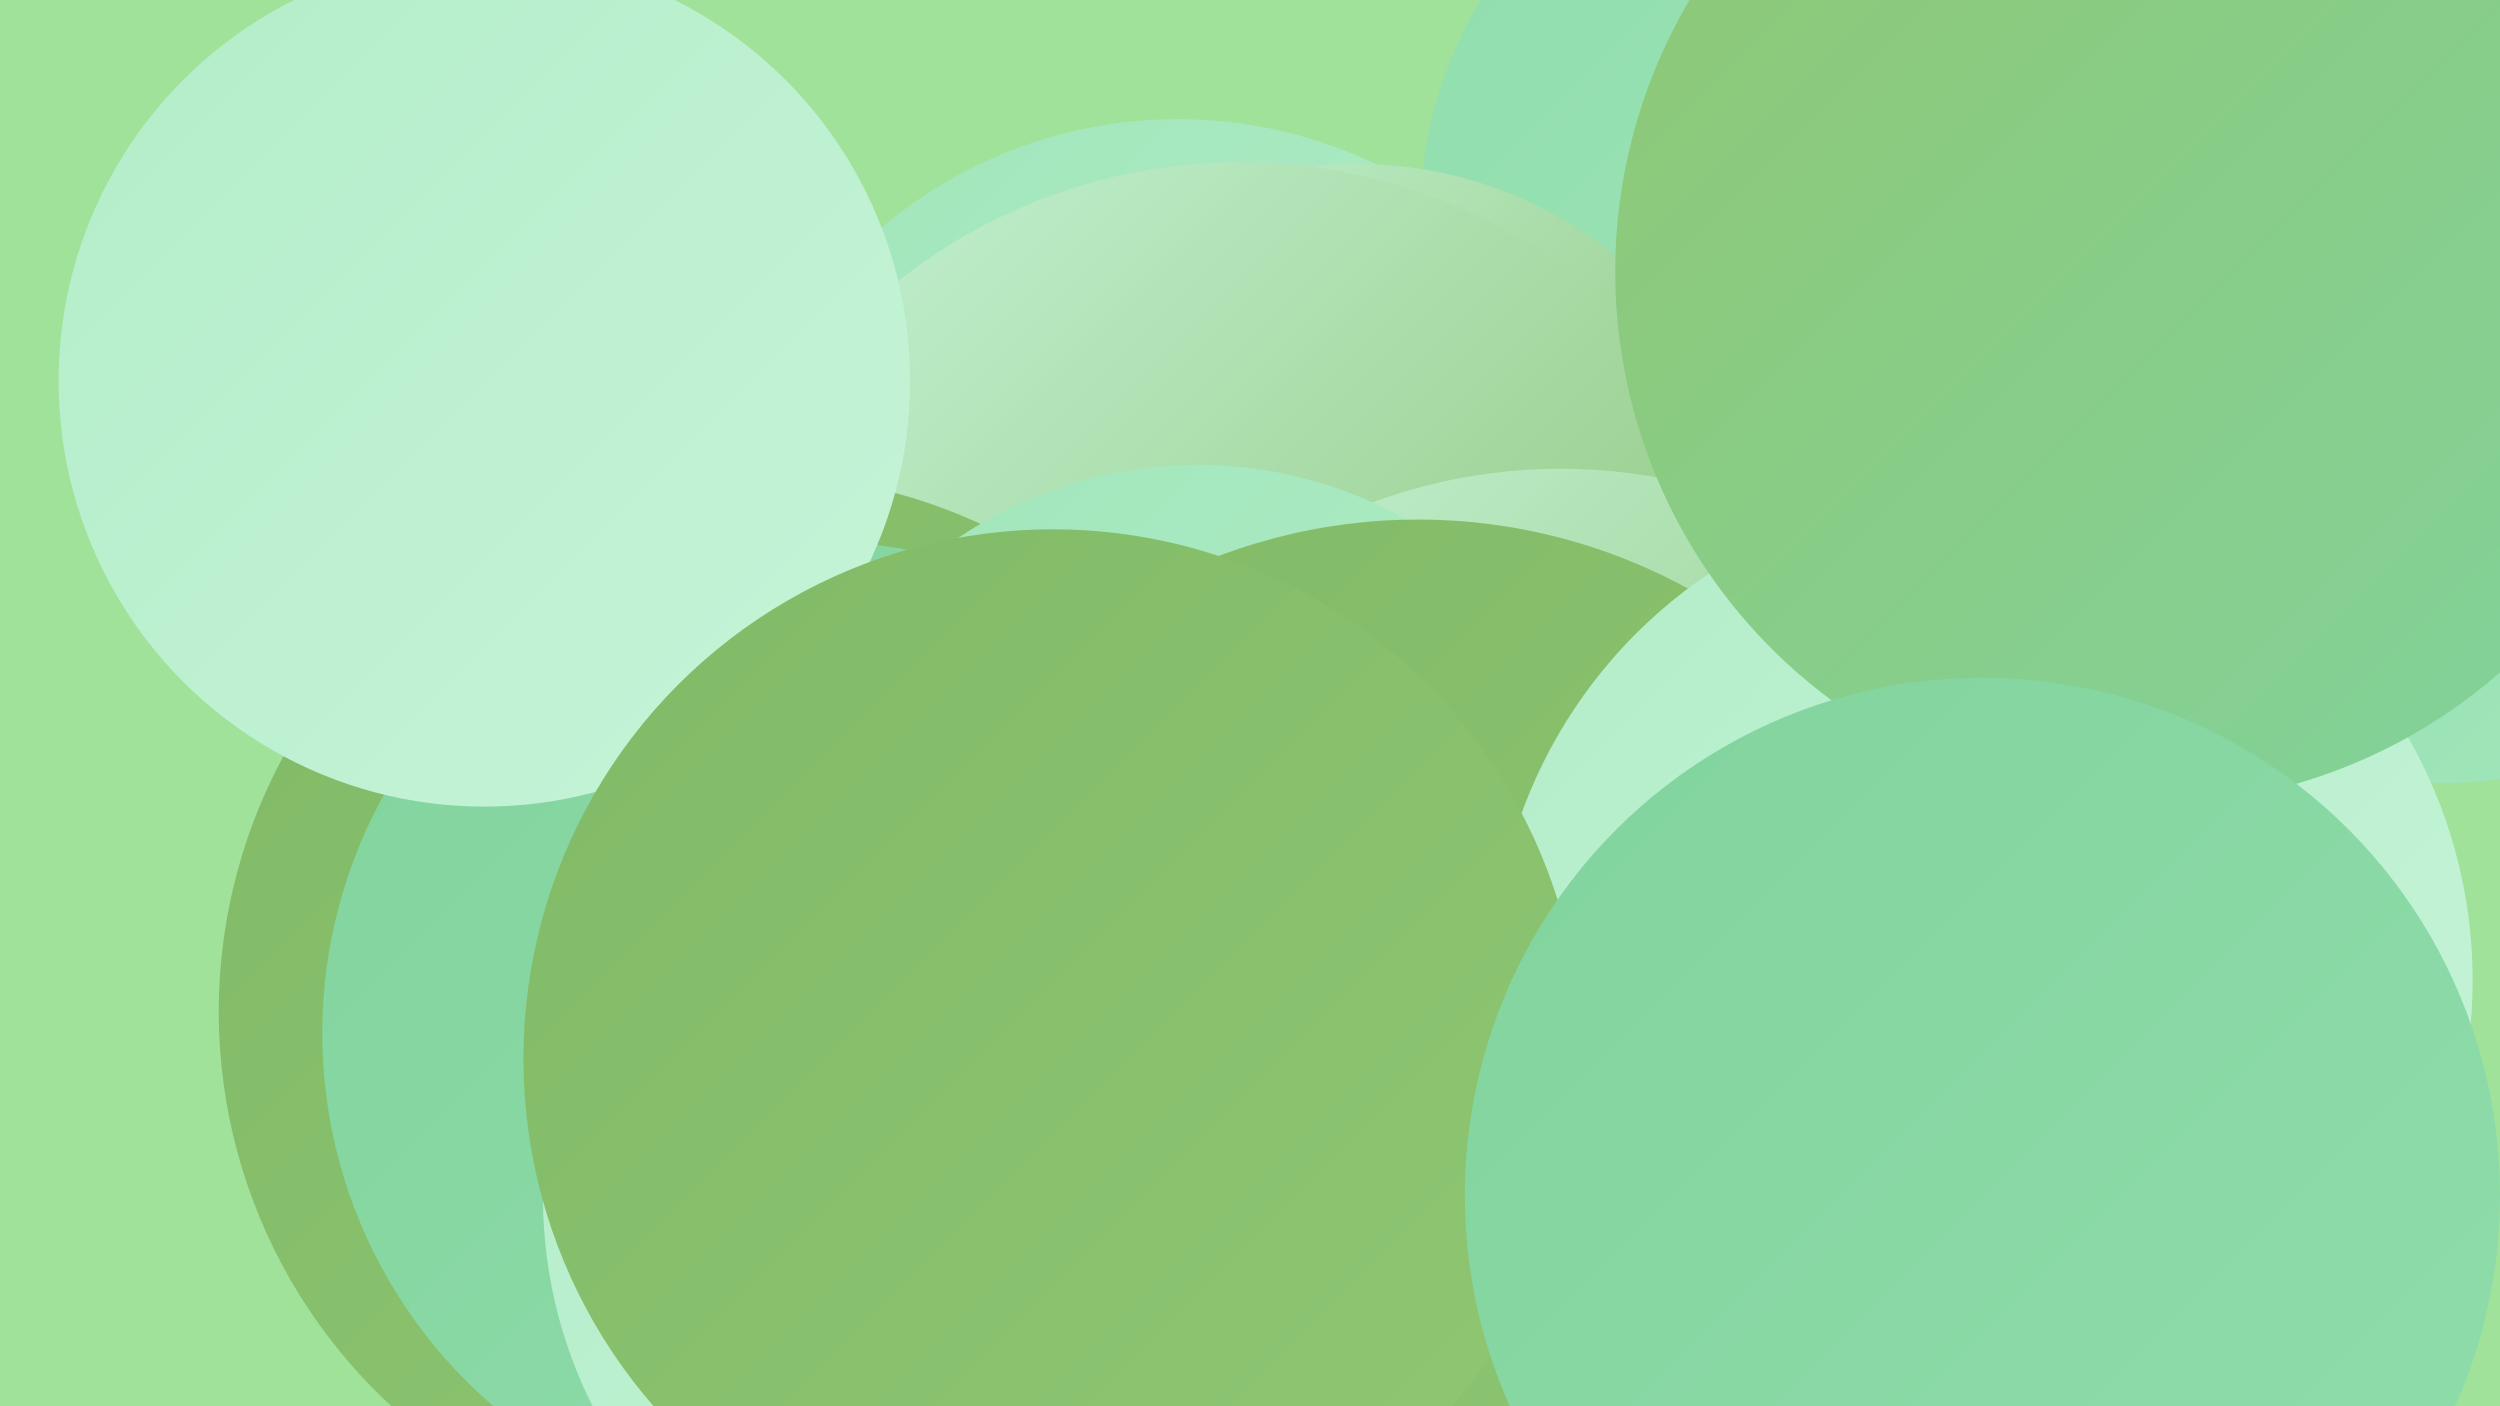 <?xml version="1.0" encoding="UTF-8"?><svg width="1280" height="720" xmlns="http://www.w3.org/2000/svg"><defs><linearGradient id="grad0" x1="0%" y1="0%" x2="100%" y2="100%"><stop offset="0%" style="stop-color:#81ba66;stop-opacity:1" /><stop offset="100%" style="stop-color:#8fc773;stop-opacity:1" /></linearGradient><linearGradient id="grad1" x1="0%" y1="0%" x2="100%" y2="100%"><stop offset="0%" style="stop-color:#8fc773;stop-opacity:1" /><stop offset="100%" style="stop-color:#81d39d;stop-opacity:1" /></linearGradient><linearGradient id="grad2" x1="0%" y1="0%" x2="100%" y2="100%"><stop offset="0%" style="stop-color:#81d39d;stop-opacity:1" /><stop offset="100%" style="stop-color:#90ddac;stop-opacity:1" /></linearGradient><linearGradient id="grad3" x1="0%" y1="0%" x2="100%" y2="100%"><stop offset="0%" style="stop-color:#90ddac;stop-opacity:1" /><stop offset="100%" style="stop-color:#a1e6bb;stop-opacity:1" /></linearGradient><linearGradient id="grad4" x1="0%" y1="0%" x2="100%" y2="100%"><stop offset="0%" style="stop-color:#a1e6bb;stop-opacity:1" /><stop offset="100%" style="stop-color:#b3edc9;stop-opacity:1" /></linearGradient><linearGradient id="grad5" x1="0%" y1="0%" x2="100%" y2="100%"><stop offset="0%" style="stop-color:#b3edc9;stop-opacity:1" /><stop offset="100%" style="stop-color:#c6f4d8;stop-opacity:1" /></linearGradient><linearGradient id="grad6" x1="0%" y1="0%" x2="100%" y2="100%"><stop offset="0%" style="stop-color:#c6f4d8;stop-opacity:1" /><stop offset="100%" style="stop-color:#81ba66;stop-opacity:1" /></linearGradient></defs><rect width="1280" height="720" fill="#a0e299" /><circle cx="603" cy="296" r="235" fill="url(#grad4)" /><circle cx="945" cy="112" r="218" fill="url(#grad3)" /><circle cx="695" cy="294" r="210" fill="url(#grad6)" /><circle cx="1251" cy="204" r="197" fill="url(#grad3)" /><circle cx="425" cy="609" r="192" fill="url(#grad5)" /><circle cx="635" cy="365" r="282" fill="url(#grad6)" /><circle cx="387" cy="518" r="275" fill="url(#grad0)" /><circle cx="979" cy="509" r="261" fill="url(#grad0)" /><circle cx="417" cy="529" r="252" fill="url(#grad2)" /><circle cx="799" cy="518" r="278" fill="url(#grad6)" /><circle cx="1190" cy="38" r="187" fill="url(#grad5)" /><circle cx="613" cy="457" r="219" fill="url(#grad4)" /><circle cx="726" cy="554" r="288" fill="url(#grad0)" /><circle cx="1223" cy="26" r="246" fill="url(#grad4)" /><circle cx="1015" cy="502" r="251" fill="url(#grad5)" /><circle cx="248" cy="195" r="218" fill="url(#grad5)" /><circle cx="516" cy="613" r="238" fill="url(#grad5)" /><circle cx="1100" cy="139" r="273" fill="url(#grad1)" /><circle cx="539" cy="542" r="271" fill="url(#grad0)" /><circle cx="1015" cy="612" r="265" fill="url(#grad2)" /></svg>